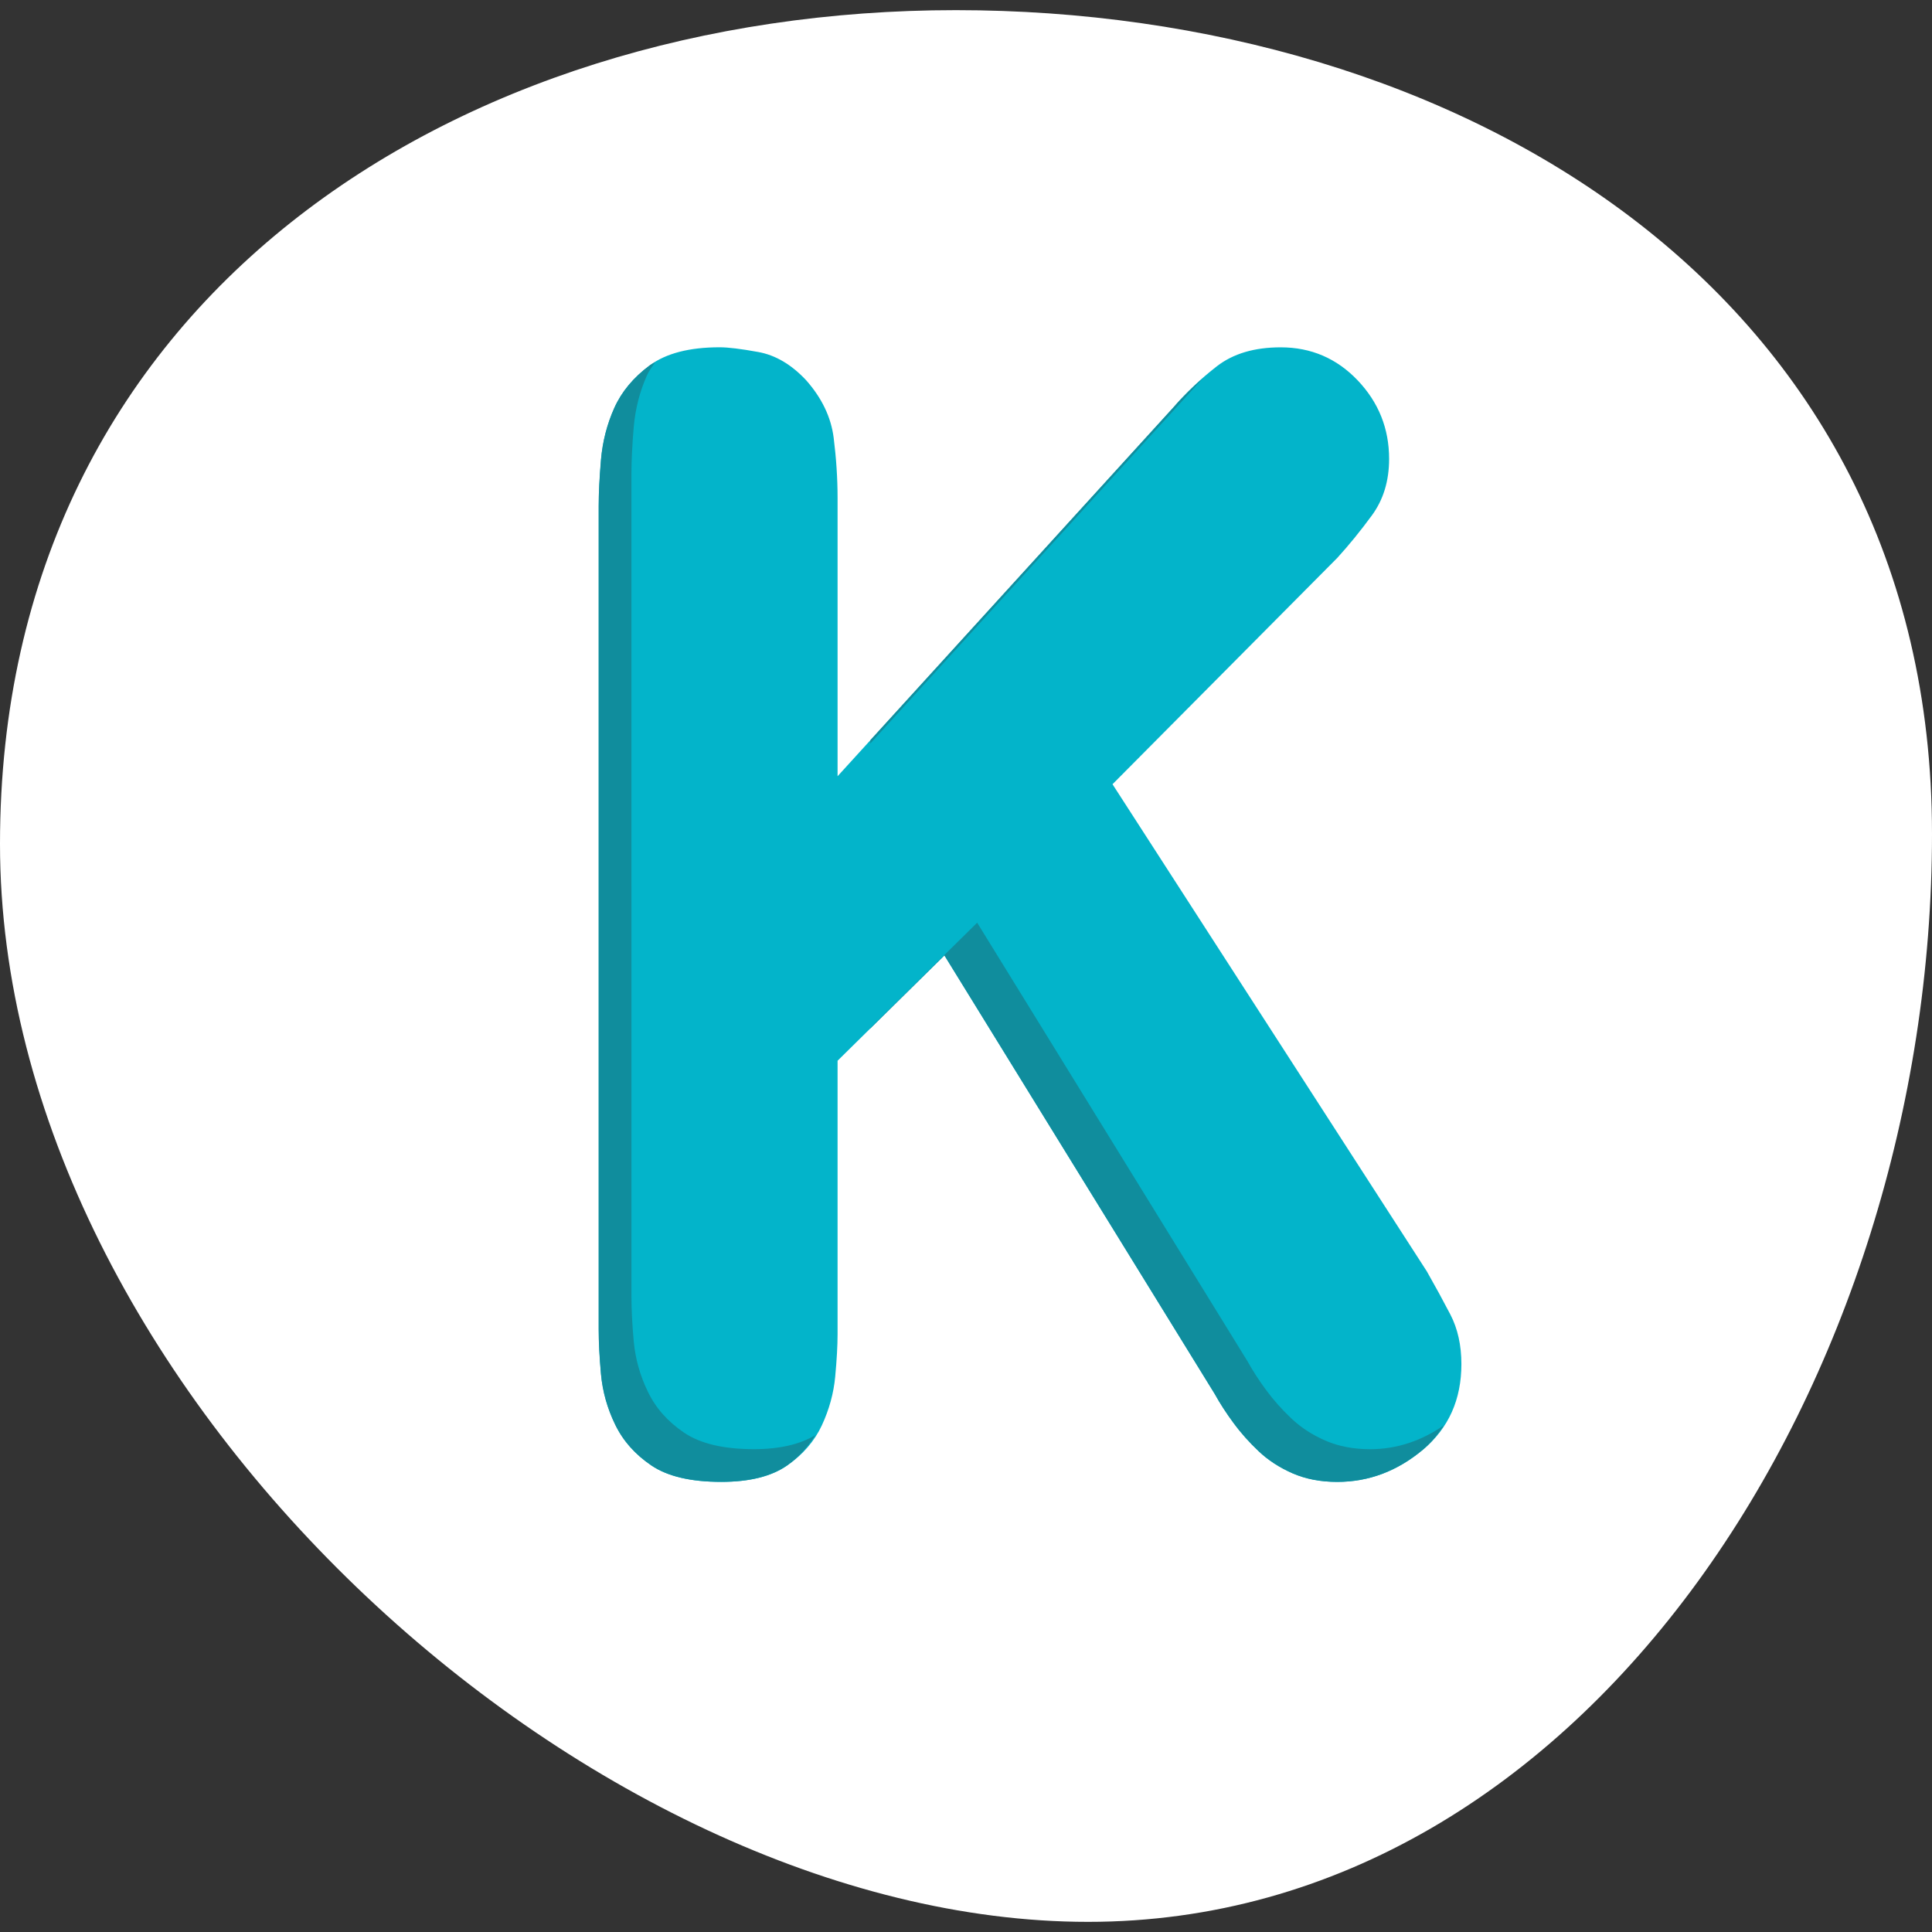 <?xml version="1.0" encoding="utf-8"?>
<!-- Generator: Adobe Illustrator 17.0.0, SVG Export Plug-In . SVG Version: 6.00 Build 0)  -->
<!DOCTYPE svg PUBLIC "-//W3C//DTD SVG 1.1//EN" "http://www.w3.org/Graphics/SVG/1.1/DTD/svg11.dtd">
<svg version="1.1" id="Capa_1" xmlns:x="http://ns.adobe.com/Extensibility/1.0/" xmlns:i="http://ns.adobe.com/AdobeIllustrator/10.0/" xmlns:graph="http://ns.adobe.com/Graphs/1.0/"
	 xmlns="http://www.w3.org/2000/svg" xmlns:xlink="http://www.w3.org/1999/xlink" xmlns:a="http://ns.adobe.com/AdobeSVGViewerExtensions/3.0/"
	 x="0px" y="0px" width="36px" height="36px" viewBox="0 0 36 36" style="enable-background:new 0 0 36 36;" xml:space="preserve">
<rect x="0" y="0" width="36" height="36" fill="#333333" stroke="none"/>
<g>
	<path style="fill:#FFFFFF;" d="M36,15.537c0,10.15-6.413,20.274-15.726,20.274S0,25.877,0,15.726S8.497,0.189,17.811,0.189
		S36,5.386,36,15.537z"/>
	<g>
		<path style="fill:#03B4CA;" d="M15.606,14.465l6.266-6.881c0.235-0.273,0.503-0.527,0.805-0.761
			c0.303-0.234,0.698-0.351,1.186-0.351c0.566,0,1.044,0.205,1.435,0.615c0.39,0.41,0.586,0.898,0.586,1.464
			c0,0.41-0.107,0.761-0.322,1.054c-0.215,0.293-0.43,0.556-0.644,0.791l-4.188,4.217l5.857,9.077
			c0.156,0.274,0.302,0.542,0.439,0.805c0.136,0.263,0.205,0.571,0.205,0.922c0,0.664-0.239,1.196-0.717,1.596
			c-0.478,0.4-1.01,0.6-1.596,0.6c-0.312,0-0.59-0.054-0.835-0.161c-0.244-0.107-0.454-0.244-0.629-0.41
			c-0.176-0.166-0.332-0.341-0.469-0.527c-0.137-0.185-0.254-0.366-0.351-0.542l-5.036-8.17l-1.991,1.962v5.095
			c0,0.215-0.015,0.478-0.044,0.791c-0.029,0.312-0.113,0.615-0.249,0.908s-0.351,0.542-0.644,0.747
			c-0.293,0.205-0.703,0.307-1.23,0.307c-0.567,0-1.001-0.102-1.303-0.307c-0.303-0.205-0.527-0.458-0.673-0.761
			c-0.147-0.302-0.234-0.615-0.264-0.937c-0.029-0.322-0.043-0.6-0.043-0.834V9.429c0-0.234,0.014-0.522,0.043-0.864
			c0.03-0.341,0.113-0.663,0.249-0.966c0.136-0.302,0.356-0.566,0.659-0.791c0.303-0.224,0.737-0.337,1.303-0.337
			c0.156,0,0.396,0.029,0.718,0.088c0.322,0.058,0.619,0.234,0.893,0.527c0.293,0.332,0.463,0.688,0.512,1.069
			c0.048,0.381,0.073,0.757,0.073,1.127V14.465z"/>
		<g>
			<path style="fill:#108D9D;" d="M24.693,26.842c-0.244-0.107-0.454-0.244-0.629-0.41c-0.176-0.166-0.332-0.341-0.469-0.527
				c-0.137-0.185-0.254-0.366-0.351-0.542l-5.036-8.17l-1.991,1.962v0.009l1.381-1.361l5.036,8.17
				c0.098,0.176,0.214,0.357,0.351,0.542c0.136,0.186,0.293,0.361,0.469,0.527c0.175,0.166,0.385,0.303,0.629,0.41
				c0.244,0.107,0.522,0.161,0.835,0.161c0.586,0,1.118-0.2,1.596-0.6c0.161-0.135,0.285-0.29,0.391-0.454
				c-0.421,0.29-0.878,0.445-1.377,0.445C25.215,27.003,24.937,26.949,24.693,26.842z"/>
			<path style="fill:#108D9D;" d="M22.417,7.045c-0.196,0.171-0.382,0.349-0.545,0.539l-5.656,6.211v0.06L22.417,7.045z"/>
			<path style="fill:#108D9D;" d="M12.746,26.695c-0.303-0.205-0.527-0.458-0.673-0.761c-0.147-0.302-0.234-0.615-0.264-0.937
				c-0.029-0.322-0.043-0.6-0.043-0.834V8.818c0-0.234,0.014-0.522,0.043-0.864c0.03-0.341,0.113-0.663,0.249-0.966
				c0.039-0.086,0.099-0.161,0.151-0.24c-0.034,0.021-0.072,0.037-0.103,0.06c-0.303,0.225-0.522,0.488-0.659,0.791
				c-0.136,0.303-0.219,0.625-0.249,0.966c-0.029,0.342-0.043,0.63-0.043,0.864v15.344c0,0.234,0.014,0.512,0.043,0.834
				c0.03,0.322,0.117,0.635,0.264,0.937c0.147,0.303,0.371,0.556,0.673,0.761c0.303,0.205,0.737,0.307,1.303,0.307
				c0.527,0,0.937-0.102,1.23-0.307c0.226-0.158,0.391-0.351,0.524-0.562c-0.286,0.17-0.664,0.26-1.144,0.26
				C13.483,27.003,13.048,26.9,12.746,26.695z"/>
		</g>
	</g>
</g>
</svg>
